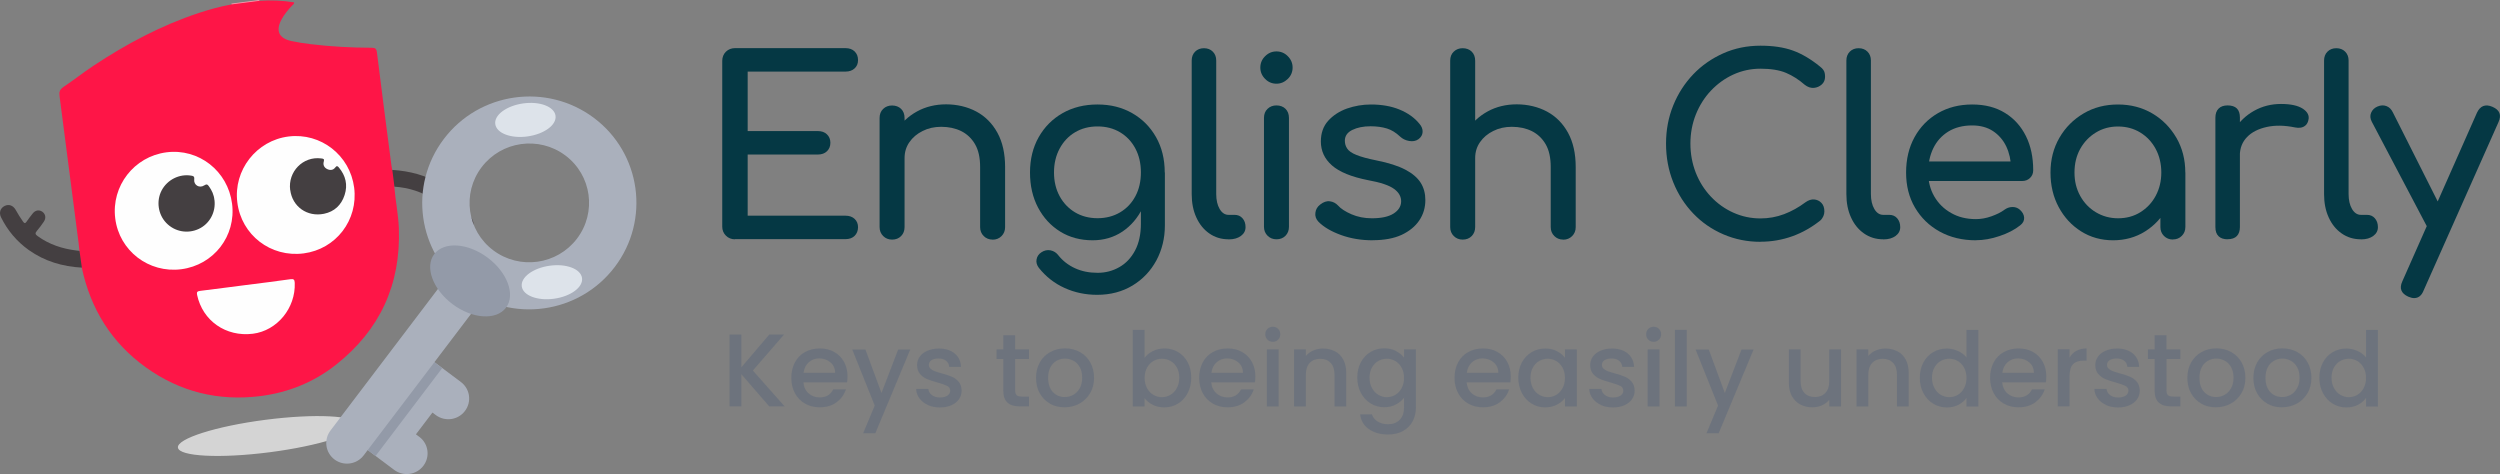 <svg xmlns="http://www.w3.org/2000/svg" id="Layer_2" data-name="Layer 2" viewBox="0 0 328.25 62.24"><rect x="0" y="0" width="328.25" height="62.24" fill="#808080" stroke="none"/><g id="Layer_1-2" data-name="Layer 1"><g><path d="m30.39.58v-.11l3.65-.47s0,.08.02.11c-.05.07-.1.14-.18.16-1.07.26-2.16.4-3.27.42-.08,0-.15-.05-.21-.11h-.01Z" style="fill: #fd98ae; stroke-width: 0px;"></path><path d="m30.39.58c1.22-.16,2.44-.32,3.66-.47,1.53-.1,3.05-.05,4.56.2.03.24-.18.32-.29.45-.5.54-.97,1.1-1.33,1.75-.83,1.51-.4,2.52,1.28,2.88.83.18,1.68.31,2.53.41,2.65.32,5.31.46,7.98.47.46,0,.65.11.71.61.61,4.94,1.26,9.88,1.9,14.82.03.2.07.4.1.6.37.7.49,1.43.28,2.2.15,1.83.53,3.64.6,5.48.27,7.37-2.49,13.36-8.27,17.92-2.91,2.3-6.28,3.65-9.94,4.11-5.46.68-10.5-.54-14.99-3.76-4.53-3.25-7.27-7.67-8.43-13.1-.37-.69-.43-1.43-.31-2.19-.04-.35-.06-.69-.11-1.04-.83-6.4-1.65-12.81-2.49-19.21-.07-.55-.07-.9.51-1.3,1.32-.88,2.57-1.87,3.89-2.75,4.35-2.88,8.92-5.32,13.88-6.96,1.4-.46,2.81-.85,4.26-1.11h.02Z" style="fill: #fe1547; stroke-width: 0px;"></path><path d="m10.44,32.95c.1.73.21,1.46.31,2.19-2.53-.14-4.89-.83-6.97-2.31-1.57-1.12-2.78-2.56-3.64-4.29-.3-.62-.1-1.22.47-1.5.54-.27,1.1-.08,1.44.5.3.53.61,1.05.97,1.55.19.27.3.26.48,0,.26-.37.52-.73.81-1.08.35-.43.84-.49,1.25-.21.42.3.52.82.2,1.3-.29.42-.59.84-.92,1.22-.25.29-.22.45.09.67,1.52,1.11,3.25,1.67,5.09,1.9.14.02.28.03.42.05h0Z" style="fill: #443f41; stroke-width: 0px;"></path><path d="m51.79,24.51c-.09-.73-.19-1.47-.28-2.2,4.65.29,8.25,2.29,10.49,6.48.46.86,0,1.71-.9,1.71-.45,0-.76-.23-.97-.62-.35-.65-.73-1.27-1.19-1.84-.19-.23-.3-.27-.48,0-.23.36-.49.7-.75,1.04-.38.49-.9.59-1.33.28-.43-.32-.49-.83-.13-1.35.28-.4.55-.81.87-1.18.24-.28.17-.41-.11-.59-1.59-1.05-3.33-1.6-5.22-1.73Z" style="fill: #443f41; stroke-width: 0px;"></path><path d="m46.5,24.63c.55,4.26-2.39,8.09-6.63,8.64-4.32.56-8.18-2.41-8.71-6.7-.53-4.23,2.51-8.13,6.74-8.65,4.22-.52,8.05,2.46,8.6,6.71Z" style="fill: #fefefe; stroke-width: 0px;"></path><path d="m30.47,26.74c.55,4.24-2.41,8.06-6.67,8.61-4.27.55-8.15-2.43-8.67-6.68-.53-4.25,2.48-8.12,6.72-8.67s8.07,2.45,8.62,6.74Z" style="fill: #fefefe; stroke-width: 0px;"></path><path d="m32.24,37.43c1.96-.25,3.93-.49,5.89-.77.44-.06.55.06.57.48.13,3.31-2.31,6.28-5.5,6.68-3.54.44-6.6-1.7-7.32-5.1-.09-.41.06-.48.41-.53,1.99-.24,3.97-.51,5.95-.76Z" style="fill: #fefefe; stroke-width: 0px;"></path><path d="m38.1,24.96c-.32-2.42,1.69-4.47,4.07-4.16.29.04.45.05.34.43-.12.41.05.78.45.97.39.19.79.15,1.05-.2.21-.28.32-.2.49,0,.89,1.07,1.18,2.27.75,3.6s-1.35,2.19-2.71,2.47c-2.21.45-4.15-.94-4.43-3.11h-.01Z" style="fill: #443f41; stroke-width: 0px;"></path><path d="m28.16,26.25c.2,1.6-.63,3.14-2.07,3.81-1.46.68-3.17.36-4.27-.8-1.07-1.12-1.32-2.87-.6-4.25.74-1.41,2.33-2.21,3.88-1.95.28.05.45.08.4.49-.09.75.68,1.21,1.32.79.31-.2.43-.13.61.12.39.54.66,1.12.72,1.79h.01Z" style="fill: #443f41; stroke-width: 0px;"></path><path d="m35.41,59.38c6.5-.84,11.65-2.48,11.5-3.65-.15-1.18-5.55-1.45-12.05-.61-6.5.84-11.65,2.48-11.5,3.65s5.55,1.45,12.05.61Z" style="fill: #d4d4d4; stroke-width: 0px;"></path><path d="m57.22,54.5l-.44-.33-2.17,2.86.45.33c1.2.9,1.44,2.6.53,3.8s-2.62,1.44-3.83.54l-5.66-4.24,2.5-3.3.79-1.04,2.17-2.86,1.01-1.33,2.29-3.01,5.66,4.24c1.2.9,1.44,2.6.53,3.8s-2.62,1.44-3.83.54Z" style="fill: #aab0bc; fill-rule: evenodd; stroke-width: 0px;"></path><path d="m58.06,48.33l-3.21-2.4-2.28,3.01-1.01,1.33-2.17,2.86-.79,1.04-2.5,3.3,3.21,2.4,8.75-11.54Z" style="fill: #939aa8; fill-rule: evenodd; stroke-width: 0px;"></path><path d="m63.02,39.67c.91-1.2.67-2.9-.53-3.8-1.2-.9-2.92-.66-3.83.54l-15.27,20.12c-.91,1.2-.67,2.9.53,3.8,1.2.9,2.92.66,3.83-.54l15.27-20.12Z" style="fill: #aab0bc; fill-rule: evenodd; stroke-width: 0px;"></path><path d="m75.76,31.33c-2.61,3.44-7.53,4.13-10.99,1.54-3.46-2.59-4.14-7.48-1.53-10.92,2.61-3.44,7.53-4.13,10.99-1.54,3.46,2.59,4.14,7.48,1.53,10.92Zm4.96,3.72c4.68-6.17,3.45-14.93-2.74-19.57-6.2-4.64-15.02-3.41-19.7,2.76s-3.45,14.93,2.74,19.57c6.2,4.64,15.02,3.41,19.7-2.76Z" style="fill: #aab0bc; fill-rule: evenodd; stroke-width: 0px;"></path><path d="m66.43,40.41c1.28-1.68.21-4.62-2.39-6.57-2.6-1.95-5.74-2.16-7.02-.48s-.2,4.62,2.39,6.57c2.6,1.95,5.74,2.16,7.02.48Z" style="fill: #939aa8; fill-rule: evenodd; stroke-width: 0px;"></path><path d="m69.29,17.91c-2.19.31-4.09-.41-4.26-1.61-.17-1.2,1.47-2.41,3.65-2.72,2.18-.31,4.09.41,4.26,1.61.17,1.2-1.47,2.41-3.66,2.72" style="fill: #dde3ea; fill-rule: evenodd; stroke-width: 0px;"></path><path d="m72.77,39.22c-2.19.31-4.1-.42-4.26-1.61-.17-1.2,1.47-2.41,3.65-2.72,2.18-.31,4.09.41,4.26,1.61s-1.47,2.41-3.65,2.72Z" style="fill: #dde3ea; fill-rule: evenodd; stroke-width: 0px;"></path><path d="m96.5,31.42c-.47,0-.87-.16-1.19-.48s-.48-.72-.48-1.19V8c0-.49.16-.89.48-1.21.32-.31.72-.47,1.19-.47h14.52c.49,0,.89.14,1.19.43.3.29.45.67.45,1.14s-.15.81-.45,1.09c-.3.28-.7.42-1.19.42h-12.85v7.81h9.22c.49,0,.89.14,1.19.43.3.29.45.66.45,1.11s-.15.82-.45,1.11c-.3.29-.7.43-1.19.43h-9.22v8.03h12.85c.49,0,.89.14,1.19.42.3.28.45.64.45,1.09s-.15.85-.45,1.14c-.3.29-.7.43-1.19.43h-14.52v.02Z" style="fill: #053844; stroke-width: 0px;"></path><path d="m117.13,31.46c-.47,0-.86-.16-1.17-.47s-.47-.7-.47-1.17v-14.33c0-.49.15-.89.47-1.19.31-.3.7-.45,1.17-.45s.89.15,1.19.45.45.7.45,1.19v14.33c0,.47-.15.86-.45,1.17s-.7.47-1.19.47Zm13.2,0c-.47,0-.86-.16-1.17-.47s-.47-.7-.47-1.17v-7.9c0-1.22-.22-2.22-.67-2.99-.45-.77-1.06-1.34-1.82-1.72-.76-.37-1.63-.56-2.62-.56-.9,0-1.71.18-2.44.55-.73.36-1.31.85-1.73,1.46-.43.61-.64,1.31-.64,2.1h-2.02c0-1.35.33-2.55.98-3.61.65-1.06,1.55-1.9,2.68-2.52,1.13-.62,2.41-.93,3.82-.93s2.8.32,3.97.95c1.17.63,2.09,1.56,2.76,2.78.67,1.22,1.01,2.72,1.01,4.5v7.9c0,.47-.16.86-.47,1.17s-.7.47-1.17.47h0Z" style="fill: #053844; stroke-width: 0px;"></path><path d="m143.47,31.55c-1.61,0-3.03-.38-4.26-1.14-1.23-.76-2.2-1.81-2.91-3.15-.71-1.34-1.06-2.88-1.06-4.61s.38-3.3,1.14-4.64c.76-1.34,1.8-2.39,3.13-3.15,1.33-.76,2.86-1.14,4.59-1.14s3.23.38,4.56,1.14c1.33.76,2.37,1.81,3.13,3.15.76,1.34,1.14,2.89,1.14,4.64h-1.9c0,1.73-.33,3.27-.98,4.61-.65,1.34-1.55,2.39-2.68,3.15-1.14.76-2.44,1.14-3.92,1.14h.02Zm.58,7.16c-1.52,0-2.95-.3-4.27-.9-1.33-.6-2.45-1.48-3.37-2.63-.28-.36-.38-.74-.31-1.12.07-.39.28-.7.63-.93.39-.26.79-.34,1.21-.26.42.09.75.3,1.01.64.58.73,1.31,1.3,2.18,1.7.88.41,1.87.61,2.99.61,1.03,0,1.98-.25,2.84-.74.87-.49,1.56-1.22,2.07-2.18.51-.96.77-2.14.77-3.53v-4.56l1.06-2.83,2.09.67v6.94c0,1.69-.38,3.23-1.12,4.61-.75,1.38-1.79,2.48-3.13,3.29-1.34.81-2.89,1.22-4.64,1.22h0Zm.06-10.06c1.11,0,2.1-.26,2.96-.77.86-.51,1.53-1.22,2.01-2.12s.72-1.94.72-3.12-.24-2.22-.72-3.13-1.15-1.62-2.01-2.14c-.86-.51-1.84-.77-2.96-.77s-2.1.26-2.96.77c-.86.51-1.53,1.23-2.02,2.14-.49.91-.74,1.96-.74,3.13s.25,2.22.74,3.12c.49.9,1.17,1.61,2.02,2.12.86.51,1.84.77,2.96.77Z" style="fill: #053844; stroke-width: 0px;"></path><path d="m161.29,31.42c-.94,0-1.78-.26-2.51-.77s-1.3-1.21-1.7-2.1c-.41-.89-.61-1.91-.61-3.07V7.94c0-.47.15-.86.45-1.16.3-.3.69-.45,1.16-.45s.86.15,1.16.45c.3.3.45.69.45,1.16v17.54c0,.79.15,1.45.45,1.96s.69.77,1.16.77h.8c.43,0,.78.15,1.04.45.27.3.4.69.4,1.16s-.2.86-.61,1.16c-.41.3-.93.45-1.57.45h-.07Z" style="fill: #053844; stroke-width: 0px;"></path><path d="m167.6,10.99c-.58,0-1.08-.21-1.49-.63-.42-.42-.63-.92-.63-1.49s.21-1.08.63-1.49c.42-.42.92-.63,1.49-.63s1.08.21,1.49.63c.42.42.63.92.63,1.49s-.21,1.08-.63,1.49c-.42.41-.92.63-1.49.63Zm0,20.43c-.47,0-.86-.16-1.17-.47-.31-.31-.47-.7-.47-1.17v-14.3c0-.49.15-.89.47-1.19.31-.3.7-.45,1.17-.45s.89.15,1.19.45c.3.3.45.7.45,1.19v14.3c0,.47-.15.86-.45,1.17-.3.31-.7.47-1.19.47Z" style="fill: #053844; stroke-width: 0px;"></path><path d="m180.24,31.55c-1.5,0-2.89-.23-4.16-.69-1.27-.46-2.27-1.04-2.97-1.75-.32-.34-.46-.73-.4-1.17.05-.44.26-.8.63-1.08.43-.34.85-.49,1.27-.43.42.05.78.24,1.08.56.36.41.95.79,1.75,1.14.8.35,1.7.53,2.68.53,1.24,0,2.19-.2,2.84-.61.65-.41.99-.93,1.01-1.57.02-.64-.28-1.2-.92-1.67-.63-.47-1.78-.86-3.45-1.16-2.16-.43-3.73-1.07-4.71-1.93-.98-.86-1.46-1.91-1.46-3.15,0-1.09.32-2,.96-2.71s1.47-1.25,2.47-1.61c1.01-.35,2.06-.53,3.15-.53,1.41,0,2.67.22,3.76.67,1.09.45,1.96,1.07,2.6,1.86.3.34.44.7.42,1.08-.02.38-.2.69-.55.95-.34.24-.75.31-1.22.23s-.87-.28-1.19-.58c-.54-.51-1.11-.87-1.73-1.06-.62-.19-1.34-.29-2.15-.29-.94,0-1.74.16-2.39.48-.65.32-.98.79-.98,1.41,0,.39.1.73.31,1.04.2.31.6.59,1.2.83.6.25,1.48.49,2.63.72,1.61.32,2.88.73,3.81,1.22.93.49,1.6,1.07,2.01,1.72.41.65.61,1.41.61,2.26,0,.99-.26,1.88-.79,2.67-.53.79-1.3,1.42-2.31,1.9-1.02.47-2.29.71-3.81.71h0Z" style="fill: #053844; stroke-width: 0px;"></path><path d="m192.05,25.03c-.47,0-.86-.16-1.17-.47-.31-.31-.47-.7-.47-1.17V7.97c0-.49.15-.89.47-1.19.31-.3.7-.45,1.17-.45s.89.15,1.19.45c.3.3.45.7.45,1.19v15.42c0,.47-.15.86-.45,1.17-.3.31-.7.47-1.19.47Zm0,6.43c-.47,0-.86-.16-1.17-.47s-.47-.7-.47-1.17v-14.33c0-.49.15-.89.47-1.19.31-.3.7-.45,1.17-.45s.89.15,1.19.45c.3.3.45.7.45,1.19v14.33c0,.47-.15.86-.45,1.17-.3.31-.7.47-1.19.47Zm13.2,0c-.47,0-.86-.16-1.17-.47s-.47-.7-.47-1.17v-7.9c0-1.22-.22-2.22-.67-2.99s-1.06-1.34-1.82-1.72c-.76-.37-1.63-.56-2.62-.56-.9,0-1.71.18-2.44.55-.73.36-1.31.85-1.73,1.46-.43.61-.64,1.31-.64,2.1h-2.02c0-1.35.33-2.55.98-3.61.65-1.06,1.55-1.9,2.68-2.52s2.41-.93,3.82-.93,2.8.32,3.97.95c1.17.63,2.09,1.56,2.76,2.78.67,1.22,1.01,2.72,1.01,4.5v7.9c0,.47-.16.86-.47,1.17s-.7.47-1.17.47h0Z" style="fill: #053844; stroke-width: 0px;"></path><path d="m231.15,31.75c-1.74,0-3.36-.33-4.87-.98s-2.83-1.56-3.95-2.73c-1.12-1.17-2-2.53-2.63-4.1-.63-1.57-.95-3.26-.95-5.08s.32-3.48.95-5.03c.63-1.55,1.51-2.91,2.63-4.08s2.44-2.08,3.94-2.75,3.13-1,4.88-1c1.65,0,3.07.21,4.26.64,1.19.43,2.38,1.14,3.58,2.12.17.13.3.26.4.4.1.14.16.28.19.42s.05.31.05.5c0,.41-.14.75-.43,1.01-.29.26-.64.42-1.04.45-.41.03-.8-.1-1.19-.4-.79-.69-1.61-1.21-2.46-1.57-.85-.36-1.97-.55-3.36-.55-1.26,0-2.45.26-3.57.77-1.11.51-2.09,1.22-2.94,2.12-.85.9-1.5,1.94-1.98,3.13-.47,1.19-.71,2.46-.71,3.81s.24,2.65.71,3.84c.47,1.19,1.13,2.23,1.98,3.13s1.83,1.6,2.94,2.1,2.3.76,3.57.76c1.09,0,2.12-.19,3.1-.56.98-.37,1.91-.89,2.81-1.56.39-.28.77-.4,1.14-.37.37.03.69.18.95.45.26.27.39.64.39,1.11,0,.21-.04.42-.13.63-.09.2-.21.39-.39.56-1.16.92-2.39,1.62-3.71,2.09-1.32.47-2.7.71-4.16.71h0Z" style="fill: #053844; stroke-width: 0px;"></path><path d="m247.25,31.42c-.94,0-1.78-.26-2.51-.77-.73-.51-1.3-1.21-1.7-2.1-.41-.89-.61-1.91-.61-3.07V7.94c0-.47.15-.86.45-1.16.3-.3.69-.45,1.16-.45s.86.15,1.16.45c.3.3.45.69.45,1.16v17.54c0,.79.15,1.45.45,1.96.3.51.69.77,1.16.77h.8c.43,0,.78.15,1.04.45.26.3.4.69.4,1.16s-.2.86-.61,1.16c-.41.3-.93.45-1.57.45h-.07Z" style="fill: #053844; stroke-width: 0px;"></path><path d="m259.43,31.55c-1.78,0-3.36-.38-4.74-1.14s-2.46-1.81-3.25-3.15c-.79-1.34-1.17-2.88-1.17-4.61s.37-3.3,1.11-4.64c.74-1.34,1.76-2.39,3.07-3.15,1.31-.76,2.81-1.14,4.5-1.14s3.11.37,4.31,1.11c1.2.74,2.11,1.76,2.75,3.05.64,1.29.95,2.79.95,4.48,0,.41-.14.74-.42,1.01-.28.27-.63.4-1.06.4h-12.95v-2.57h12.85l-1.32.9c-.02-1.07-.24-2.03-.64-2.88-.41-.85-.99-1.51-1.74-2.01-.75-.49-1.66-.74-2.73-.74-1.22,0-2.26.27-3.13.8-.87.54-1.53,1.27-1.98,2.2-.45.93-.67,1.99-.67,3.17s.27,2.23.8,3.15c.54.92,1.27,1.65,2.22,2.18.94.54,2.02.8,3.25.8.66,0,1.34-.12,2.04-.37.7-.25,1.26-.53,1.69-.85.32-.24.67-.36,1.04-.37s.7.1.98.34c.36.32.56.67.58,1.06.02.39-.15.72-.51,1-.73.58-1.63,1.05-2.71,1.41-1.08.37-2.12.55-3.1.55h-.02Z" style="fill: #053844; stroke-width: 0px;"></path><path d="m277.46,31.55c-1.56,0-2.97-.39-4.21-1.17-1.24-.78-2.22-1.84-2.94-3.18s-1.08-2.85-1.08-4.55.39-3.21,1.17-4.56,1.84-2.41,3.18-3.2c1.34-.79,2.84-1.17,4.51-1.17s3.17.39,4.5,1.17c1.33.78,2.38,1.85,3.17,3.2.78,1.35,1.17,2.87,1.17,4.56h-1.25c0,1.69-.36,3.21-1.08,4.55s-1.7,2.4-2.94,3.18c-1.24.78-2.65,1.17-4.21,1.17h0Zm.64-2.89c1.09,0,2.07-.26,2.92-.79.85-.53,1.53-1.24,2.02-2.15.49-.91.74-1.93.74-3.07s-.25-2.19-.74-3.1c-.49-.91-1.17-1.63-2.02-2.15-.85-.52-1.83-.79-2.92-.79s-2.04.26-2.91.79c-.87.53-1.55,1.24-2.06,2.15-.5.91-.75,1.94-.75,3.1s.25,2.16.75,3.07,1.19,1.63,2.06,2.15c.87.52,1.84.79,2.91.79Zm7.2,2.79c-.47,0-.86-.16-1.17-.47-.31-.31-.47-.7-.47-1.17v-4.92l.61-3.41,2.67,1.16v7.16c0,.47-.16.86-.47,1.17-.31.31-.7.47-1.17.47h0Z" style="fill: #053844; stroke-width: 0px;"></path><path d="m292.49,31.42c-.51,0-.91-.13-1.19-.4s-.42-.67-.42-1.21v-14.36c0-.51.14-.91.42-1.19.28-.28.67-.42,1.19-.42s.94.13,1.21.4c.27.27.4.67.4,1.2v14.36c0,.51-.13.91-.4,1.19-.27.28-.67.42-1.21.42h0Zm-.03-10.99c0-1.29.32-2.44.95-3.45.63-1.02,1.48-1.83,2.55-2.43,1.07-.6,2.25-.9,3.53-.9s2.24.21,2.88.63c.63.42.87.92.72,1.49-.06.3-.19.53-.37.69-.18.16-.39.26-.63.3-.24.04-.49.03-.77-.03-1.37-.28-2.6-.3-3.69-.06s-1.96.67-2.59,1.32-.95,1.46-.95,2.44h-1.64,0Z" style="fill: #053844; stroke-width: 0px;"></path><path d="m309.97,31.42c-.94,0-1.78-.26-2.51-.77-.73-.51-1.3-1.21-1.7-2.1-.41-.89-.61-1.91-.61-3.07V7.94c0-.47.15-.86.45-1.16.3-.3.69-.45,1.16-.45s.86.15,1.16.45c.3.3.45.69.45,1.16v17.54c0,.79.15,1.45.45,1.96.3.51.69.77,1.16.77h.8c.43,0,.78.15,1.04.45.26.3.4.69.4,1.16s-.2.86-.61,1.16c-.41.3-.93.45-1.57.45h-.07Z" style="fill: #053844; stroke-width: 0px;"></path><path d="m320.76,30.72c-.41.17-.79.19-1.14.05-.35-.14-.64-.41-.85-.82l-7.36-13.98c-.21-.41-.24-.8-.08-1.17.16-.38.44-.65.85-.82.41-.17.79-.19,1.16-.05.37.14.64.41.84.82l7.04,13.98c.21.41.29.8.24,1.17-.05.38-.28.65-.69.82h0Zm-3.79,8.42c-.21,0-.47-.06-.77-.19-.94-.43-1.2-1.1-.77-2.02l9.8-22.14c.43-.9,1.1-1.16,2.02-.77.96.41,1.23,1.08.8,2.02l-9.83,22.1c-.26.66-.67,1-1.25,1Z" style="fill: #053844; stroke-width: 0px;"></path><g><path d="m101,53.36l-3.66-4.23v4.23h-1.55v-9.44h1.55v4.31l3.67-4.31h1.94l-4.1,4.73,4.17,4.71h-2.03.01Z" style="fill: #6d737d; stroke-width: 0px;"></path><path d="m111.21,50.2h-5.72c.04.6.27,1.08.67,1.44.4.36.89.54,1.47.54.83,0,1.42-.35,1.77-1.05h1.67c-.23.69-.64,1.25-1.23,1.69-.59.44-1.33.66-2.21.66-.72,0-1.36-.16-1.92-.48-.57-.32-1.01-.77-1.33-1.36s-.48-1.26-.48-2.03.16-1.45.47-2.03c.31-.58.75-1.04,1.32-1.35.57-.32,1.22-.48,1.95-.48s1.34.15,1.89.46c.55.31.98.74,1.29,1.3.31.56.46,1.2.46,1.92,0,.28-.02.53-.06.76h-.01Zm-1.56-1.25c0-.57-.21-1.03-.61-1.37-.4-.34-.89-.52-1.48-.52-.53,0-.99.17-1.37.51-.38.34-.61.8-.68,1.38h4.15-.01Z" style="fill: #6d737d; stroke-width: 0px;"></path><path d="m119.52,45.88l-4.59,11.01h-1.6l1.52-3.64-2.95-7.36h1.73l2.11,5.71,2.19-5.71h1.6-.01Z" style="fill: #6d737d; stroke-width: 0px;"></path><path d="m121.83,53.17c-.47-.21-.84-.5-1.11-.87-.27-.37-.42-.78-.43-1.23h1.6c.03.32.18.58.46.8.28.21.62.32,1.04.32s.77-.08,1.01-.25c.24-.17.36-.38.36-.65s-.13-.49-.4-.62c-.27-.14-.69-.29-1.27-.45-.56-.15-1.02-.3-1.37-.45-.35-.14-.66-.37-.92-.67-.26-.3-.39-.69-.39-1.18,0-.4.12-.76.35-1.09.23-.33.57-.59,1.01-.78.44-.19.95-.29,1.52-.29.85,0,1.54.22,2.06.65.52.43.8,1.02.83,1.76h-1.55c-.03-.34-.16-.6-.41-.8-.24-.2-.57-.3-.99-.3s-.72.08-.94.23c-.22.15-.33.36-.33.61,0,.2.07.37.22.5s.32.24.53.32c.21.08.52.17.92.29.54.14.99.29,1.34.44.35.15.65.37.9.66.25.29.38.68.39,1.16,0,.43-.12.81-.35,1.14-.24.34-.57.6-1,.79-.43.19-.94.29-1.51.29s-1.12-.11-1.58-.32h.01Z" style="fill: #6d737d; stroke-width: 0px;"></path><path d="m133.29,47.14v4.14c0,.28.07.48.2.61.13.12.36.18.67.18h.95v1.29h-1.22c-.7,0-1.23-.16-1.6-.49-.37-.33-.56-.86-.56-1.59v-4.14h-.88v-1.26h.88v-1.86h1.56v1.86h1.82v1.26h-1.82Z" style="fill: #6d737d; stroke-width: 0px;"></path><path d="m137.87,53c-.57-.32-1.02-.77-1.35-1.36-.33-.58-.49-1.26-.49-2.03s.17-1.44.5-2.03.79-1.04,1.37-1.36c.58-.32,1.23-.48,1.94-.48s1.36.16,1.94.48,1.04.77,1.37,1.36c.33.59.5,1.26.5,2.03s-.17,1.44-.52,2.02c-.35.59-.81,1.04-1.41,1.37-.59.32-1.25.48-1.96.48s-1.35-.16-1.92-.48h.03Zm3.04-1.15c.35-.19.63-.48.85-.86.22-.38.33-.84.33-1.39s-.1-1-.31-1.38c-.21-.38-.48-.66-.83-.85-.35-.19-.72-.29-1.11-.29s-.77.09-1.11.29c-.34.19-.61.47-.81.85s-.3.83-.3,1.38c0,.81.21,1.43.62,1.87.41.44.93.66,1.56.66.4,0,.77-.09,1.12-.29h0Z" style="fill: #6d737d; stroke-width: 0px;"></path><path d="m151.37,46.1c.46-.23.97-.35,1.53-.35.66,0,1.26.16,1.79.48s.96.77,1.26,1.35c.31.58.46,1.25.46,2s-.15,1.42-.46,2.02c-.31.59-.73,1.06-1.27,1.39-.54.33-1.14.5-1.79.5-.58,0-1.09-.11-1.54-.34-.45-.23-.8-.52-1.07-.87v1.09h-1.55v-10.06h1.55v3.68c.26-.36.62-.66,1.08-.89h0Zm3.15,2.15c-.21-.38-.49-.66-.84-.86-.35-.19-.72-.29-1.12-.29s-.76.1-1.11.3c-.35.2-.63.49-.84.87s-.32.83-.32,1.35.11.97.32,1.35c.21.39.49.68.84.88.35.2.72.3,1.11.3s.77-.1,1.12-.31c.35-.2.63-.5.84-.89.21-.39.32-.84.32-1.36s-.11-.96-.32-1.34Z" style="fill: #6d737d; stroke-width: 0px;"></path><path d="m164.76,50.2h-5.72c.04.6.27,1.08.67,1.44.4.36.89.54,1.47.54.83,0,1.42-.35,1.77-1.05h1.67c-.23.69-.64,1.25-1.23,1.69s-1.33.66-2.21.66c-.72,0-1.36-.16-1.92-.48-.57-.32-1.01-.77-1.33-1.36-.32-.59-.48-1.26-.48-2.03s.16-1.45.47-2.03c.31-.58.75-1.04,1.32-1.35.57-.32,1.22-.48,1.95-.48s1.34.15,1.89.46c.55.31.98.74,1.29,1.3.31.56.46,1.2.46,1.92,0,.28-.02.53-.06.76h-.01Zm-1.56-1.25c0-.57-.21-1.03-.61-1.37-.4-.34-.89-.52-1.48-.52-.53,0-.99.17-1.37.51-.38.34-.61.8-.68,1.38h4.15-.01Z" style="fill: #6d737d; stroke-width: 0px;"></path><path d="m166.42,44.6c-.19-.19-.29-.43-.29-.71s.09-.52.29-.71.43-.28.71-.28.5.09.69.28c.19.19.28.43.28.71s-.09.52-.28.71c-.19.19-.42.28-.69.28s-.52-.09-.71-.28Zm1.47,1.28v7.49h-1.55v-7.49h1.55Z" style="fill: #6d737d; stroke-width: 0px;"></path><path d="m175.28,46.12c.47.24.83.61,1.09,1.09.26.48.39,1.06.39,1.74v4.42h-1.54v-4.18c0-.67-.17-1.18-.5-1.54-.34-.36-.79-.54-1.37-.54s-1.04.18-1.38.54c-.34.36-.51.87-.51,1.54v4.18h-1.55v-7.49h1.55v.86c.25-.31.58-.55.97-.72.39-.17.81-.26,1.26-.26.59,0,1.12.12,1.58.37h0Z" style="fill: #6d737d; stroke-width: 0px;"></path><path d="m183.3,46.1c.45.23.8.52,1.05.86v-1.09h1.56v7.61c0,.69-.14,1.3-.43,1.84-.29.54-.71.96-1.26,1.27s-1.2.46-1.96.46c-1.01,0-1.86-.24-2.53-.71s-1.05-1.12-1.14-1.94h1.54c.12.39.37.7.75.94.38.24.84.36,1.38.36.63,0,1.13-.19,1.51-.57.39-.38.58-.93.58-1.66v-1.25c-.26.35-.62.65-1.07.89-.45.24-.96.36-1.53.36-.65,0-1.25-.17-1.79-.5-.54-.33-.96-.79-1.28-1.39-.32-.6-.47-1.27-.47-2.02s.16-1.42.47-2c.31-.58.74-1.03,1.28-1.35.54-.32,1.14-.48,1.79-.48.58,0,1.09.12,1.54.35v.02Zm.73,2.17c-.21-.38-.49-.67-.83-.87-.35-.2-.72-.3-1.11-.3s-.77.1-1.11.29c-.35.19-.62.48-.84.86-.21.38-.32.82-.32,1.34s.11.97.32,1.36.49.69.84.89c.35.2.72.31,1.11.31s.77-.1,1.11-.3c.34-.2.62-.49.83-.88.21-.38.32-.83.32-1.35s-.11-.96-.32-1.35Z" style="fill: #6d737d; stroke-width: 0px;"></path><path d="m198.29,50.2h-5.72c.05.6.27,1.08.67,1.44.4.36.89.54,1.47.54.83,0,1.42-.35,1.77-1.05h1.67c-.23.69-.64,1.25-1.23,1.69s-1.33.66-2.21.66c-.72,0-1.36-.16-1.92-.48-.57-.32-1.01-.77-1.33-1.36-.32-.59-.48-1.26-.48-2.03s.16-1.45.47-2.03c.31-.58.75-1.04,1.32-1.35.57-.32,1.22-.48,1.95-.48s1.34.15,1.89.46c.55.31.98.74,1.29,1.3.31.56.46,1.2.46,1.92,0,.28-.02.53-.05.76h-.02Zm-1.56-1.25c0-.57-.21-1.03-.61-1.37-.4-.34-.89-.52-1.48-.52-.53,0-.99.17-1.37.51-.38.34-.61.8-.68,1.38h4.14Z" style="fill: #6d737d; stroke-width: 0px;"></path><path d="m199.82,47.59c.31-.58.74-1.03,1.28-1.35.54-.32,1.14-.48,1.79-.48.59,0,1.1.12,1.54.35.44.23.79.52,1.05.86v-1.09h1.56v7.49h-1.56v-1.11c-.26.35-.62.65-1.07.88s-.97.35-1.55.35c-.64,0-1.23-.17-1.77-.5-.53-.33-.96-.79-1.27-1.39-.31-.6-.47-1.27-.47-2.02s.16-1.42.47-2h0Zm5.34.68c-.21-.38-.49-.67-.83-.87-.35-.2-.72-.3-1.11-.3s-.77.1-1.11.29c-.35.19-.62.48-.84.86-.21.38-.32.82-.32,1.34s.11.97.32,1.36c.21.39.49.69.84.89s.72.31,1.11.31.77-.1,1.11-.3c.34-.2.62-.49.83-.88.21-.38.32-.83.32-1.35s-.11-.96-.32-1.35Z" style="fill: #6d737d; stroke-width: 0px;"></path><path d="m210.21,53.17c-.47-.21-.84-.5-1.11-.87-.27-.37-.42-.78-.43-1.23h1.6c.03.32.18.58.46.8.28.21.62.32,1.04.32s.77-.08,1.01-.25c.24-.17.36-.38.36-.65s-.13-.49-.4-.62c-.27-.13-.69-.29-1.27-.45-.56-.15-1.02-.3-1.37-.45-.35-.15-.66-.37-.92-.67-.26-.3-.39-.69-.39-1.18,0-.4.12-.76.35-1.09.23-.33.57-.59,1.01-.78.44-.19.94-.29,1.51-.29.85,0,1.54.22,2.06.65s.8,1.02.83,1.76h-1.55c-.03-.34-.16-.6-.41-.8-.24-.2-.58-.3-.99-.3s-.72.08-.94.23c-.22.15-.33.36-.33.61,0,.2.07.37.22.5.15.13.32.24.53.32.21.08.52.17.92.29.54.14.99.29,1.34.44.35.15.65.37.9.66.25.29.38.68.39,1.16,0,.43-.12.81-.35,1.14-.24.34-.57.6-1,.79-.43.19-.93.29-1.51.29s-1.12-.11-1.58-.32h.02Z" style="fill: #6d737d; stroke-width: 0px;"></path><path d="m216.42,44.6c-.19-.19-.28-.43-.28-.71s.09-.52.28-.71.43-.28.71-.28.5.09.69.28c.19.19.29.43.29.71s-.09.52-.29.71c-.2.19-.42.28-.69.28s-.52-.09-.71-.28Zm1.47,1.28v7.49h-1.55v-7.49h1.55Z" style="fill: #6d737d; stroke-width: 0px;"></path><path d="m221.47,43.31v10.06h-1.55v-10.06h1.55Z" style="fill: #6d737d; stroke-width: 0px;"></path><path d="m230.25,45.88l-4.59,11.01h-1.6l1.52-3.64-2.95-7.36h1.73l2.11,5.71,2.19-5.71h1.6,0Z" style="fill: #6d737d; stroke-width: 0px;"></path><path d="m241.73,45.88v7.49h-1.55v-.88c-.24.31-.56.55-.96.73s-.81.26-1.26.26c-.59,0-1.12-.12-1.58-.37-.46-.25-.83-.61-1.1-1.09s-.4-1.06-.4-1.74v-4.4h1.54v4.17c0,.67.17,1.18.5,1.54s.79.54,1.37.54,1.04-.18,1.38-.54.51-.87.51-1.54v-4.17h1.55Z" style="fill: #6d737d; stroke-width: 0px;"></path><path d="m249.13,46.12c.47.24.83.61,1.09,1.09s.39,1.06.39,1.74v4.42h-1.54v-4.18c0-.67-.17-1.18-.5-1.54-.34-.36-.79-.54-1.37-.54s-1.04.18-1.38.54c-.34.36-.51.87-.51,1.54v4.18h-1.55v-7.49h1.55v.86c.25-.31.58-.55.97-.72.39-.17.81-.26,1.26-.26.59,0,1.12.12,1.58.37h.01Z" style="fill: #6d737d; stroke-width: 0px;"></path><path d="m252.54,47.59c.31-.58.74-1.03,1.28-1.35.54-.32,1.14-.48,1.8-.48.49,0,.97.11,1.45.32.48.21.85.5,1.13.85v-3.61h1.56v10.06h-1.56v-1.13c-.25.36-.6.66-1.05.9-.45.23-.96.35-1.54.35-.65,0-1.25-.17-1.79-.5-.54-.33-.96-.79-1.28-1.39-.32-.6-.47-1.27-.47-2.02s.16-1.42.47-2Zm5.34.68c-.21-.38-.49-.67-.83-.87-.35-.2-.72-.3-1.11-.3s-.77.1-1.11.29c-.35.19-.62.48-.84.86-.21.38-.32.82-.32,1.34s.11.97.32,1.36c.21.39.49.69.84.89.35.2.72.31,1.11.31s.77-.1,1.11-.3c.34-.2.62-.49.83-.88.21-.38.32-.83.32-1.35s-.11-.96-.32-1.35Z" style="fill: #6d737d; stroke-width: 0px;"></path><path d="m268.61,50.2h-5.72c.05.6.27,1.08.67,1.44s.89.54,1.47.54c.83,0,1.42-.35,1.77-1.05h1.67c-.23.69-.64,1.25-1.23,1.69s-1.33.66-2.21.66c-.72,0-1.36-.16-1.92-.48-.57-.32-1.01-.77-1.33-1.36s-.48-1.26-.48-2.03.16-1.45.47-2.03c.31-.58.75-1.04,1.32-1.35.57-.32,1.22-.48,1.95-.48s1.34.15,1.89.46c.55.31.98.74,1.29,1.3.31.56.46,1.2.46,1.92,0,.28-.02.53-.05.76h-.02Zm-1.56-1.25c0-.57-.21-1.03-.61-1.37-.4-.34-.89-.52-1.48-.52-.53,0-.99.17-1.37.51s-.61.8-.68,1.38h4.14Z" style="fill: #6d737d; stroke-width: 0px;"></path><path d="m272.63,46.07c.38-.21.82-.32,1.34-.32v1.6h-.39c-.61,0-1.07.15-1.38.46-.31.31-.47.84-.47,1.6v3.94h-1.55v-7.49h1.55v1.09c.23-.38.53-.68.9-.89h0Z" style="fill: #6d737d; stroke-width: 0px;"></path><path d="m276.53,53.17c-.47-.21-.84-.5-1.11-.87-.27-.37-.42-.78-.43-1.23h1.6c.03.32.18.58.46.8.28.21.62.32,1.04.32s.77-.08,1.01-.25c.24-.17.36-.38.36-.65s-.13-.49-.4-.62c-.27-.13-.69-.29-1.27-.45-.56-.15-1.02-.3-1.37-.45-.35-.15-.66-.37-.92-.67-.26-.3-.39-.69-.39-1.18,0-.4.12-.76.35-1.09.23-.33.57-.59,1.01-.78.44-.19.94-.29,1.51-.29.85,0,1.54.22,2.06.65.52.43.8,1.02.83,1.76h-1.55c-.03-.34-.16-.6-.41-.8-.24-.2-.58-.3-.99-.3s-.72.08-.94.23c-.22.15-.33.36-.33.61,0,.2.07.37.22.5s.32.24.53.32c.21.08.52.17.92.29.54.14.99.29,1.34.44.35.15.65.37.9.66.25.29.38.68.39,1.16,0,.43-.12.81-.35,1.14-.24.34-.57.6-1,.79-.43.19-.93.29-1.51.29s-1.12-.11-1.58-.32h.02Z" style="fill: #6d737d; stroke-width: 0px;"></path><path d="m284.46,47.14v4.14c0,.28.07.48.2.61.13.12.36.18.67.18h.95v1.29h-1.22c-.7,0-1.23-.16-1.6-.49-.37-.33-.56-.86-.56-1.59v-4.14h-.88v-1.26h.88v-1.86h1.56v1.86h1.82v1.26h-1.82Z" style="fill: #6d737d; stroke-width: 0px;"></path><path d="m289.04,53c-.57-.32-1.02-.77-1.35-1.36-.33-.58-.49-1.26-.49-2.03s.17-1.44.5-2.03c.34-.59.79-1.04,1.37-1.36.58-.32,1.23-.48,1.94-.48s1.36.16,1.94.48c.58.32,1.04.77,1.37,1.36.33.59.5,1.26.5,2.03s-.17,1.44-.52,2.02c-.34.59-.81,1.04-1.41,1.37-.59.32-1.25.48-1.96.48s-1.35-.16-1.92-.48h.03Zm3.04-1.15c.35-.19.63-.48.85-.86.22-.38.33-.84.33-1.39s-.1-1-.31-1.38c-.21-.38-.48-.66-.83-.85-.34-.19-.72-.29-1.11-.29s-.77.09-1.11.29c-.34.19-.61.47-.81.85-.2.38-.3.83-.3,1.38,0,.81.21,1.43.62,1.87s.93.66,1.56.66c.4,0,.77-.09,1.12-.29h-.01Z" style="fill: #6d737d; stroke-width: 0px;"></path><path d="m297.71,53c-.57-.32-1.02-.77-1.35-1.36-.33-.58-.49-1.26-.49-2.03s.17-1.44.5-2.03c.34-.59.79-1.04,1.37-1.36.58-.32,1.23-.48,1.94-.48s1.36.16,1.94.48c.58.32,1.04.77,1.37,1.36.33.59.5,1.26.5,2.03s-.17,1.44-.52,2.02c-.34.59-.81,1.04-1.41,1.37-.59.32-1.25.48-1.96.48s-1.35-.16-1.92-.48h.03Zm3.04-1.15c.35-.19.63-.48.85-.86.22-.38.33-.84.33-1.39s-.1-1-.31-1.38-.48-.66-.83-.85c-.34-.19-.72-.29-1.11-.29s-.77.09-1.11.29c-.34.19-.61.47-.81.85-.2.38-.3.83-.3,1.38,0,.81.21,1.43.62,1.87.41.44.93.66,1.56.66.4,0,.77-.09,1.12-.29h-.01Z" style="fill: #6d737d; stroke-width: 0px;"></path><path d="m305,47.59c.31-.58.74-1.03,1.28-1.35.54-.32,1.14-.48,1.8-.48.49,0,.97.11,1.45.32.48.21.85.5,1.13.85v-3.61h1.56v10.06h-1.56v-1.13c-.25.36-.6.66-1.05.9-.45.23-.96.35-1.54.35-.65,0-1.25-.17-1.79-.5s-.96-.79-1.28-1.39c-.32-.6-.47-1.27-.47-2.02s.16-1.42.47-2Zm5.34.68c-.21-.38-.49-.67-.83-.87-.35-.2-.72-.3-1.11-.3s-.77.1-1.11.29c-.35.19-.62.48-.84.86-.21.38-.32.82-.32,1.34s.11.97.32,1.36c.21.39.49.69.84.89s.72.31,1.11.31.77-.1,1.11-.3c.34-.2.62-.49.83-.88.21-.38.32-.83.32-1.35s-.11-.96-.32-1.35Z" style="fill: #6d737d; stroke-width: 0px;"></path></g></g></g></svg>
